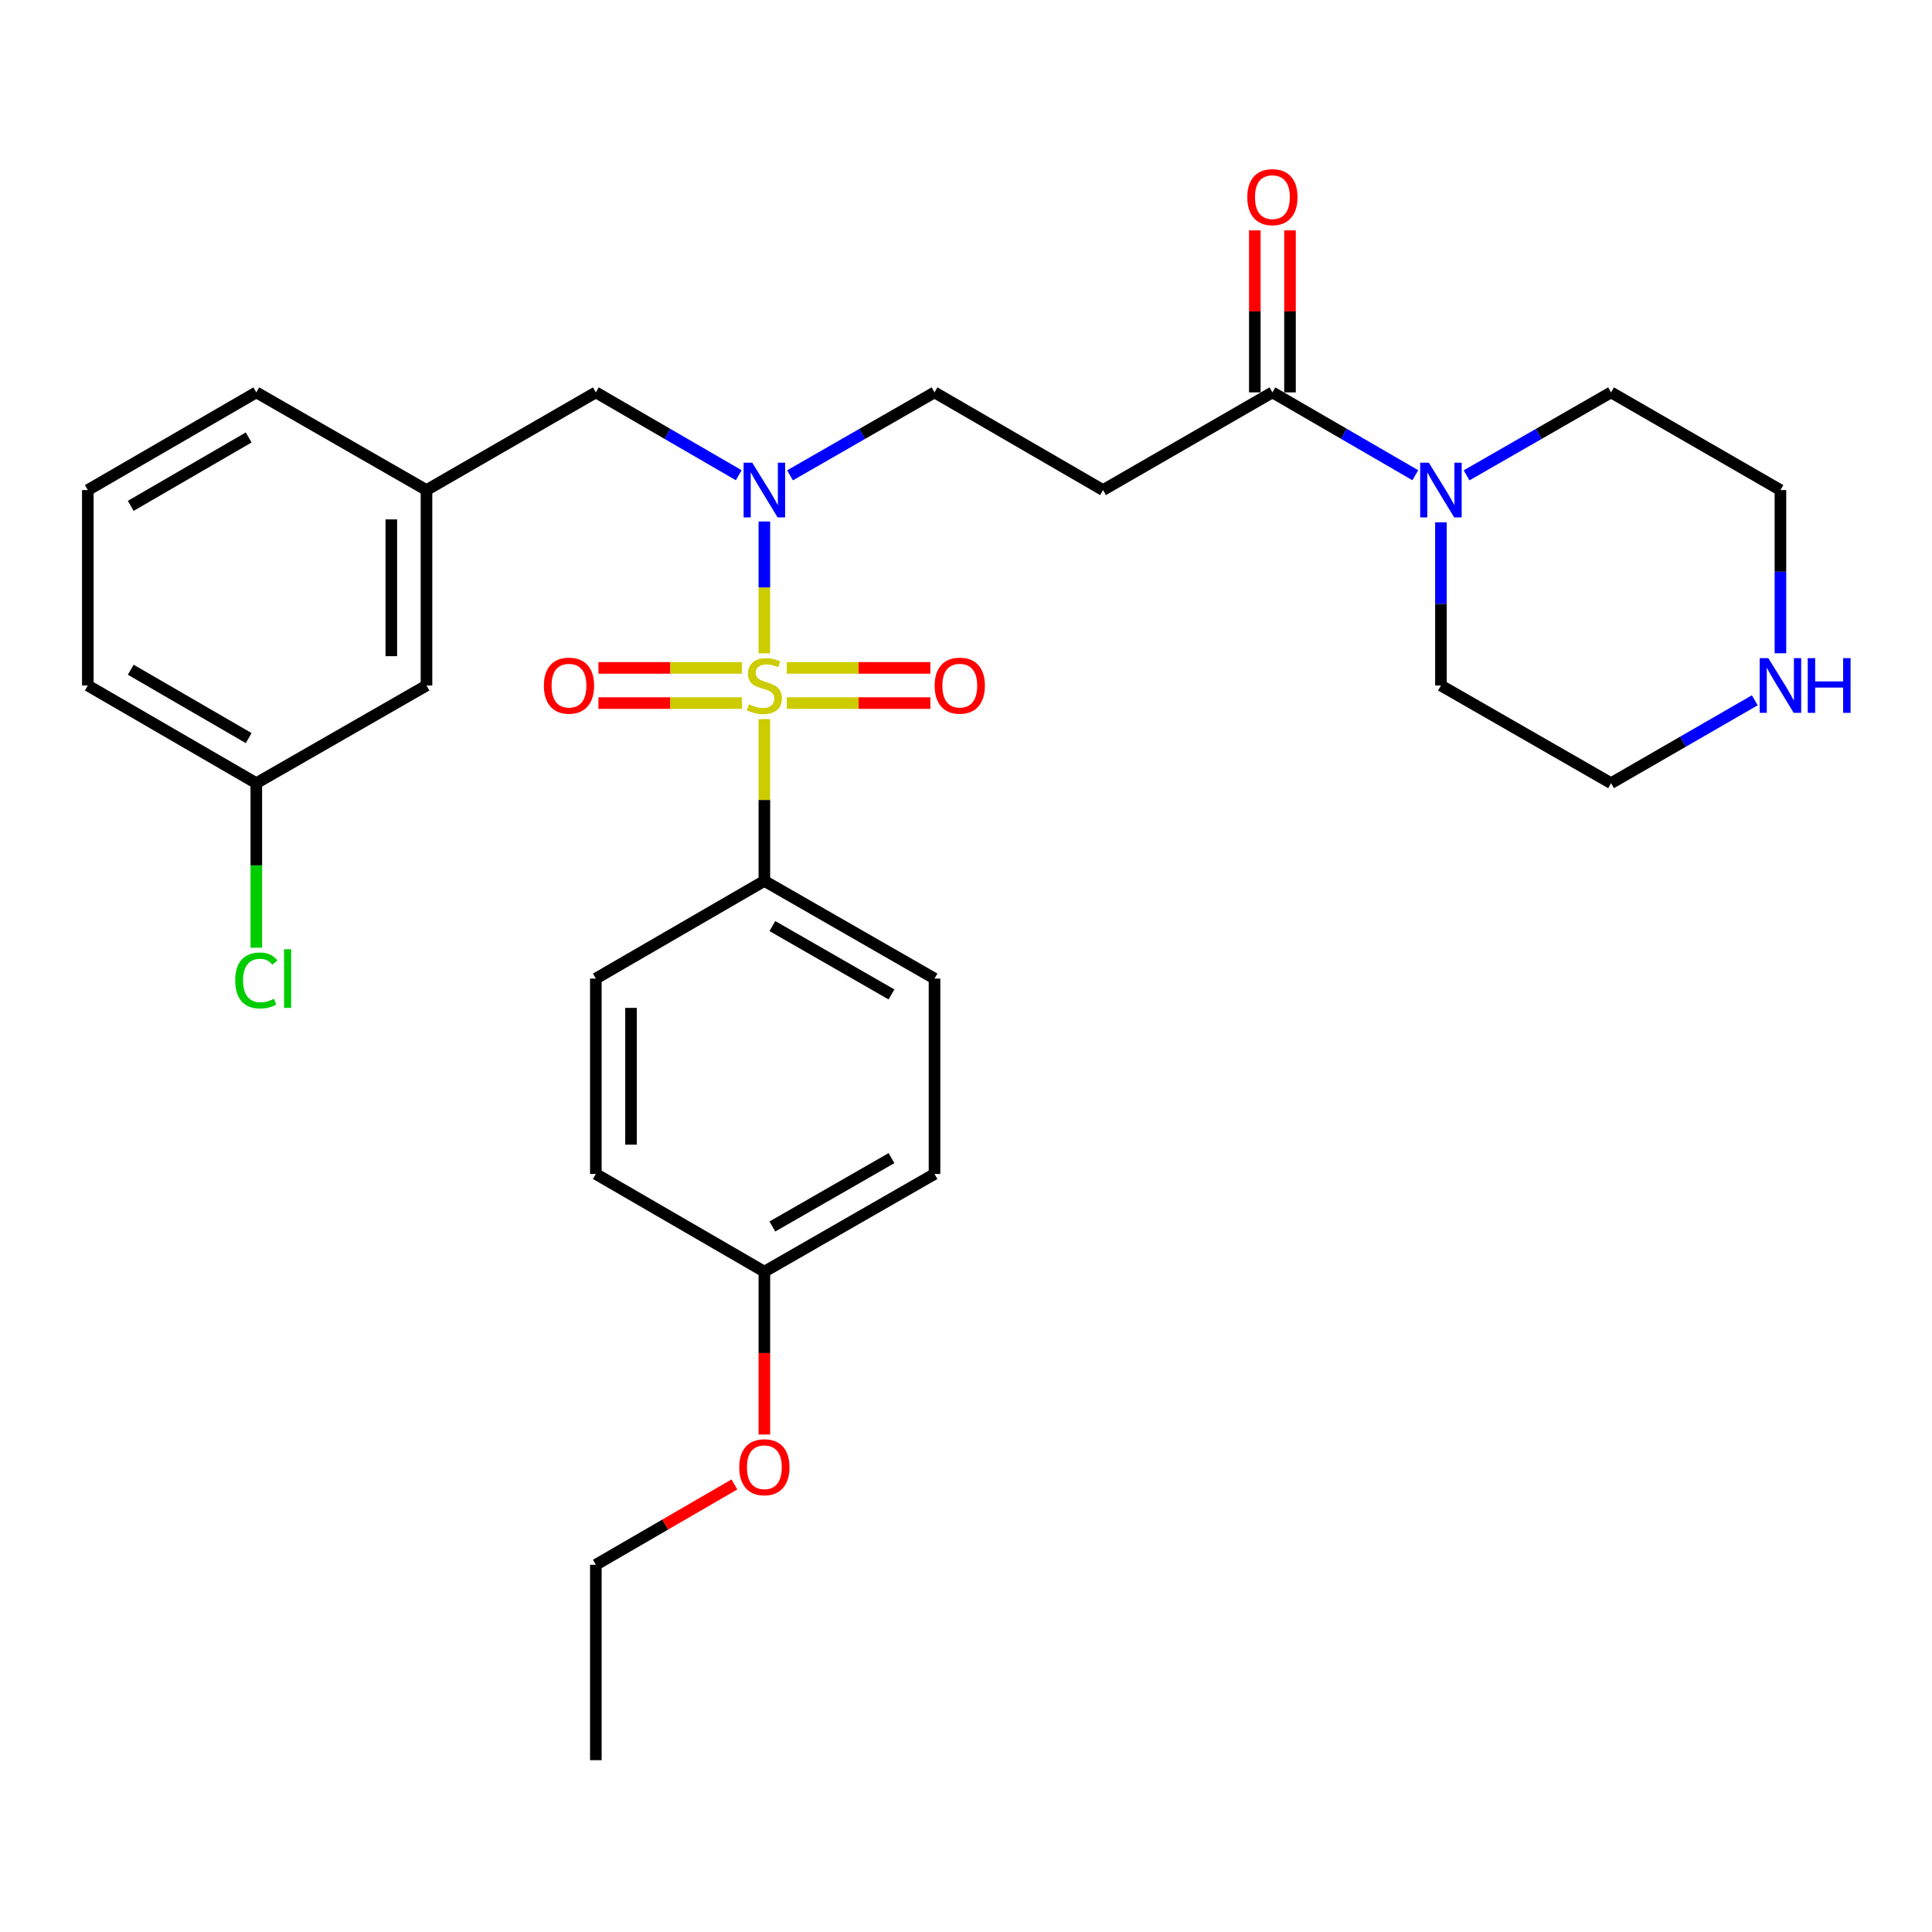<?xml version='1.0' encoding='iso-8859-1'?>
<svg version='1.1' baseProfile='full'
              xmlns='http://www.w3.org/2000/svg'
                      xmlns:rdkit='http://www.rdkit.org/xml'
                      xmlns:xlink='http://www.w3.org/1999/xlink'
                  xml:space='preserve'
width='1000px' height='1000px' viewBox='0 0 1000 1000'>
<!-- END OF HEADER -->
<rect style='opacity:1.0;fill:#FFFFFF;stroke:none' width='1000' height='1000' x='0' y='0'> </rect>
<path class='bond-0' d='M 395.635,338.163 L 395.635,304.049' style='fill:none;fill-rule:evenodd;stroke:#CCCC00;stroke-width:6px;stroke-linecap:butt;stroke-linejoin:miter;stroke-opacity:1' />
<path class='bond-0' d='M 395.635,304.049 L 395.635,269.936' style='fill:none;fill-rule:evenodd;stroke:#0000FF;stroke-width:6px;stroke-linecap:butt;stroke-linejoin:miter;stroke-opacity:1' />
<path class='bond-4' d='M 395.635,372.22 L 395.635,414.09' style='fill:none;fill-rule:evenodd;stroke:#CCCC00;stroke-width:6px;stroke-linecap:butt;stroke-linejoin:miter;stroke-opacity:1' />
<path class='bond-4' d='M 395.635,414.09 L 395.635,455.96' style='fill:none;fill-rule:evenodd;stroke:#000000;stroke-width:6px;stroke-linecap:butt;stroke-linejoin:miter;stroke-opacity:1' />
<path class='bond-5' d='M 384.026,345.707 L 346.885,345.707' style='fill:none;fill-rule:evenodd;stroke:#CCCC00;stroke-width:6px;stroke-linecap:butt;stroke-linejoin:miter;stroke-opacity:1' />
<path class='bond-5' d='M 346.885,345.707 L 309.745,345.707' style='fill:none;fill-rule:evenodd;stroke:#FF0000;stroke-width:6px;stroke-linecap:butt;stroke-linejoin:miter;stroke-opacity:1' />
<path class='bond-5' d='M 384.026,363.916 L 346.885,363.916' style='fill:none;fill-rule:evenodd;stroke:#CCCC00;stroke-width:6px;stroke-linecap:butt;stroke-linejoin:miter;stroke-opacity:1' />
<path class='bond-5' d='M 346.885,363.916 L 309.745,363.916' style='fill:none;fill-rule:evenodd;stroke:#FF0000;stroke-width:6px;stroke-linecap:butt;stroke-linejoin:miter;stroke-opacity:1' />
<path class='bond-6' d='M 407.243,363.916 L 444.394,363.916' style='fill:none;fill-rule:evenodd;stroke:#CCCC00;stroke-width:6px;stroke-linecap:butt;stroke-linejoin:miter;stroke-opacity:1' />
<path class='bond-6' d='M 444.394,363.916 L 481.544,363.916' style='fill:none;fill-rule:evenodd;stroke:#FF0000;stroke-width:6px;stroke-linecap:butt;stroke-linejoin:miter;stroke-opacity:1' />
<path class='bond-6' d='M 407.243,345.707 L 444.394,345.707' style='fill:none;fill-rule:evenodd;stroke:#CCCC00;stroke-width:6px;stroke-linecap:butt;stroke-linejoin:miter;stroke-opacity:1' />
<path class='bond-6' d='M 444.394,345.707 L 481.544,345.707' style='fill:none;fill-rule:evenodd;stroke:#FF0000;stroke-width:6px;stroke-linecap:butt;stroke-linejoin:miter;stroke-opacity:1' />
<path class='bond-7' d='M 408.913,246.039 L 446.308,224.566' style='fill:none;fill-rule:evenodd;stroke:#0000FF;stroke-width:6px;stroke-linecap:butt;stroke-linejoin:miter;stroke-opacity:1' />
<path class='bond-7' d='M 446.308,224.566 L 483.703,203.094' style='fill:none;fill-rule:evenodd;stroke:#000000;stroke-width:6px;stroke-linecap:butt;stroke-linejoin:miter;stroke-opacity:1' />
<path class='bond-8' d='M 382.374,245.976 L 345.39,224.535' style='fill:none;fill-rule:evenodd;stroke:#0000FF;stroke-width:6px;stroke-linecap:butt;stroke-linejoin:miter;stroke-opacity:1' />
<path class='bond-8' d='M 345.39,224.535 L 308.406,203.094' style='fill:none;fill-rule:evenodd;stroke:#000000;stroke-width:6px;stroke-linecap:butt;stroke-linejoin:miter;stroke-opacity:1' />
<path class='bond-1' d='M 658.596,203.094 L 570.932,253.663' style='fill:none;fill-rule:evenodd;stroke:#000000;stroke-width:6px;stroke-linecap:butt;stroke-linejoin:miter;stroke-opacity:1' />
<path class='bond-2' d='M 658.596,203.094 L 695.58,224.535' style='fill:none;fill-rule:evenodd;stroke:#000000;stroke-width:6px;stroke-linecap:butt;stroke-linejoin:miter;stroke-opacity:1' />
<path class='bond-2' d='M 695.58,224.535 L 732.564,245.976' style='fill:none;fill-rule:evenodd;stroke:#0000FF;stroke-width:6px;stroke-linecap:butt;stroke-linejoin:miter;stroke-opacity:1' />
<path class='bond-10' d='M 667.7,203.094 L 667.7,161.169' style='fill:none;fill-rule:evenodd;stroke:#000000;stroke-width:6px;stroke-linecap:butt;stroke-linejoin:miter;stroke-opacity:1' />
<path class='bond-10' d='M 667.7,161.169 L 667.7,119.245' style='fill:none;fill-rule:evenodd;stroke:#FF0000;stroke-width:6px;stroke-linecap:butt;stroke-linejoin:miter;stroke-opacity:1' />
<path class='bond-10' d='M 649.492,203.094 L 649.492,161.169' style='fill:none;fill-rule:evenodd;stroke:#000000;stroke-width:6px;stroke-linecap:butt;stroke-linejoin:miter;stroke-opacity:1' />
<path class='bond-10' d='M 649.492,161.169 L 649.492,119.245' style='fill:none;fill-rule:evenodd;stroke:#FF0000;stroke-width:6px;stroke-linecap:butt;stroke-linejoin:miter;stroke-opacity:1' />
<path class='bond-20' d='M 745.825,270.352 L 745.825,312.582' style='fill:none;fill-rule:evenodd;stroke:#0000FF;stroke-width:6px;stroke-linecap:butt;stroke-linejoin:miter;stroke-opacity:1' />
<path class='bond-20' d='M 745.825,312.582 L 745.825,354.812' style='fill:none;fill-rule:evenodd;stroke:#000000;stroke-width:6px;stroke-linecap:butt;stroke-linejoin:miter;stroke-opacity:1' />
<path class='bond-21' d='M 759.103,246.038 L 796.493,224.566' style='fill:none;fill-rule:evenodd;stroke:#0000FF;stroke-width:6px;stroke-linecap:butt;stroke-linejoin:miter;stroke-opacity:1' />
<path class='bond-21' d='M 796.493,224.566 L 833.883,203.094' style='fill:none;fill-rule:evenodd;stroke:#000000;stroke-width:6px;stroke-linecap:butt;stroke-linejoin:miter;stroke-opacity:1' />
<path class='bond-3' d='M 570.932,253.663 L 483.703,203.094' style='fill:none;fill-rule:evenodd;stroke:#000000;stroke-width:6px;stroke-linecap:butt;stroke-linejoin:miter;stroke-opacity:1' />
<path class='bond-12' d='M 395.635,455.96 L 483.703,506.509' style='fill:none;fill-rule:evenodd;stroke:#000000;stroke-width:6px;stroke-linecap:butt;stroke-linejoin:miter;stroke-opacity:1' />
<path class='bond-12' d='M 399.781,479.334 L 461.429,514.719' style='fill:none;fill-rule:evenodd;stroke:#000000;stroke-width:6px;stroke-linecap:butt;stroke-linejoin:miter;stroke-opacity:1' />
<path class='bond-13' d='M 395.635,455.96 L 308.406,506.509' style='fill:none;fill-rule:evenodd;stroke:#000000;stroke-width:6px;stroke-linecap:butt;stroke-linejoin:miter;stroke-opacity:1' />
<path class='bond-11' d='M 308.406,203.094 L 220.752,253.663' style='fill:none;fill-rule:evenodd;stroke:#000000;stroke-width:6px;stroke-linecap:butt;stroke-linejoin:miter;stroke-opacity:1' />
<path class='bond-9' d='M 921.547,338.123 L 921.547,295.893' style='fill:none;fill-rule:evenodd;stroke:#0000FF;stroke-width:6px;stroke-linecap:butt;stroke-linejoin:miter;stroke-opacity:1' />
<path class='bond-9' d='M 921.547,295.893 L 921.547,253.663' style='fill:none;fill-rule:evenodd;stroke:#000000;stroke-width:6px;stroke-linecap:butt;stroke-linejoin:miter;stroke-opacity:1' />
<path class='bond-32' d='M 908.277,362.465 L 871.08,383.918' style='fill:none;fill-rule:evenodd;stroke:#0000FF;stroke-width:6px;stroke-linecap:butt;stroke-linejoin:miter;stroke-opacity:1' />
<path class='bond-32' d='M 871.08,383.918 L 833.883,405.371' style='fill:none;fill-rule:evenodd;stroke:#000000;stroke-width:6px;stroke-linecap:butt;stroke-linejoin:miter;stroke-opacity:1' />
<path class='bond-14' d='M 220.752,253.663 L 220.752,354.812' style='fill:none;fill-rule:evenodd;stroke:#000000;stroke-width:6px;stroke-linecap:butt;stroke-linejoin:miter;stroke-opacity:1' />
<path class='bond-14' d='M 202.543,268.836 L 202.543,339.639' style='fill:none;fill-rule:evenodd;stroke:#000000;stroke-width:6px;stroke-linecap:butt;stroke-linejoin:miter;stroke-opacity:1' />
<path class='bond-26' d='M 220.752,253.663 L 132.663,203.094' style='fill:none;fill-rule:evenodd;stroke:#000000;stroke-width:6px;stroke-linecap:butt;stroke-linejoin:miter;stroke-opacity:1' />
<path class='bond-18' d='M 483.703,506.509 L 483.703,607.647' style='fill:none;fill-rule:evenodd;stroke:#000000;stroke-width:6px;stroke-linecap:butt;stroke-linejoin:miter;stroke-opacity:1' />
<path class='bond-17' d='M 308.406,506.509 L 308.406,607.647' style='fill:none;fill-rule:evenodd;stroke:#000000;stroke-width:6px;stroke-linecap:butt;stroke-linejoin:miter;stroke-opacity:1' />
<path class='bond-17' d='M 326.614,521.68 L 326.614,592.476' style='fill:none;fill-rule:evenodd;stroke:#000000;stroke-width:6px;stroke-linecap:butt;stroke-linejoin:miter;stroke-opacity:1' />
<path class='bond-16' d='M 220.752,354.812 L 132.663,405.371' style='fill:none;fill-rule:evenodd;stroke:#000000;stroke-width:6px;stroke-linecap:butt;stroke-linejoin:miter;stroke-opacity:1' />
<path class='bond-15' d='M 395.635,658.206 L 308.406,607.647' style='fill:none;fill-rule:evenodd;stroke:#000000;stroke-width:6px;stroke-linecap:butt;stroke-linejoin:miter;stroke-opacity:1' />
<path class='bond-22' d='M 395.635,658.206 L 395.635,700.356' style='fill:none;fill-rule:evenodd;stroke:#000000;stroke-width:6px;stroke-linecap:butt;stroke-linejoin:miter;stroke-opacity:1' />
<path class='bond-22' d='M 395.635,700.356 L 395.635,742.506' style='fill:none;fill-rule:evenodd;stroke:#FF0000;stroke-width:6px;stroke-linecap:butt;stroke-linejoin:miter;stroke-opacity:1' />
<path class='bond-30' d='M 395.635,658.206 L 483.703,607.647' style='fill:none;fill-rule:evenodd;stroke:#000000;stroke-width:6px;stroke-linecap:butt;stroke-linejoin:miter;stroke-opacity:1' />
<path class='bond-30' d='M 399.779,634.831 L 461.427,599.44' style='fill:none;fill-rule:evenodd;stroke:#000000;stroke-width:6px;stroke-linecap:butt;stroke-linejoin:miter;stroke-opacity:1' />
<path class='bond-19' d='M 132.663,405.371 L 132.663,447.945' style='fill:none;fill-rule:evenodd;stroke:#000000;stroke-width:6px;stroke-linecap:butt;stroke-linejoin:miter;stroke-opacity:1' />
<path class='bond-19' d='M 132.663,447.945 L 132.663,490.52' style='fill:none;fill-rule:evenodd;stroke:#00CC00;stroke-width:6px;stroke-linecap:butt;stroke-linejoin:miter;stroke-opacity:1' />
<path class='bond-31' d='M 132.663,405.371 L 45.455,354.812' style='fill:none;fill-rule:evenodd;stroke:#000000;stroke-width:6px;stroke-linecap:butt;stroke-linejoin:miter;stroke-opacity:1' />
<path class='bond-31' d='M 128.714,382.034 L 67.668,346.643' style='fill:none;fill-rule:evenodd;stroke:#000000;stroke-width:6px;stroke-linecap:butt;stroke-linejoin:miter;stroke-opacity:1' />
<path class='bond-24' d='M 745.825,354.812 L 833.883,405.371' style='fill:none;fill-rule:evenodd;stroke:#000000;stroke-width:6px;stroke-linecap:butt;stroke-linejoin:miter;stroke-opacity:1' />
<path class='bond-23' d='M 833.883,203.094 L 921.547,253.663' style='fill:none;fill-rule:evenodd;stroke:#000000;stroke-width:6px;stroke-linecap:butt;stroke-linejoin:miter;stroke-opacity:1' />
<path class='bond-28' d='M 380.114,768.352 L 344.26,789.138' style='fill:none;fill-rule:evenodd;stroke:#FF0000;stroke-width:6px;stroke-linecap:butt;stroke-linejoin:miter;stroke-opacity:1' />
<path class='bond-28' d='M 344.26,789.138 L 308.406,809.923' style='fill:none;fill-rule:evenodd;stroke:#000000;stroke-width:6px;stroke-linecap:butt;stroke-linejoin:miter;stroke-opacity:1' />
<path class='bond-25' d='M 45.455,253.663 L 132.663,203.094' style='fill:none;fill-rule:evenodd;stroke:#000000;stroke-width:6px;stroke-linecap:butt;stroke-linejoin:miter;stroke-opacity:1' />
<path class='bond-25' d='M 67.67,261.83 L 128.716,226.432' style='fill:none;fill-rule:evenodd;stroke:#000000;stroke-width:6px;stroke-linecap:butt;stroke-linejoin:miter;stroke-opacity:1' />
<path class='bond-27' d='M 45.455,253.663 L 45.455,354.812' style='fill:none;fill-rule:evenodd;stroke:#000000;stroke-width:6px;stroke-linecap:butt;stroke-linejoin:miter;stroke-opacity:1' />
<path class='bond-29' d='M 308.406,809.923 L 308.406,911.061' style='fill:none;fill-rule:evenodd;stroke:#000000;stroke-width:6px;stroke-linecap:butt;stroke-linejoin:miter;stroke-opacity:1' />
<path  class='atom-0' d='M 387.635 364.532
Q 387.955 364.652, 389.275 365.212
Q 390.595 365.772, 392.035 366.132
Q 393.515 366.452, 394.955 366.452
Q 397.635 366.452, 399.195 365.172
Q 400.755 363.852, 400.755 361.572
Q 400.755 360.012, 399.955 359.052
Q 399.195 358.092, 397.995 357.572
Q 396.795 357.052, 394.795 356.452
Q 392.275 355.692, 390.755 354.972
Q 389.275 354.252, 388.195 352.732
Q 387.155 351.212, 387.155 348.652
Q 387.155 345.092, 389.555 342.892
Q 391.995 340.692, 396.795 340.692
Q 400.075 340.692, 403.795 342.252
L 402.875 345.332
Q 399.475 343.932, 396.915 343.932
Q 394.155 343.932, 392.635 345.092
Q 391.115 346.212, 391.155 348.172
Q 391.155 349.692, 391.915 350.612
Q 392.715 351.532, 393.835 352.052
Q 394.995 352.572, 396.915 353.172
Q 399.475 353.972, 400.995 354.772
Q 402.515 355.572, 403.595 357.212
Q 404.715 358.812, 404.715 361.572
Q 404.715 365.492, 402.075 367.612
Q 399.475 369.692, 395.115 369.692
Q 392.595 369.692, 390.675 369.132
Q 388.795 368.612, 386.555 367.692
L 387.635 364.532
' fill='#CCCC00'/>
<path  class='atom-1' d='M 389.375 239.503
L 398.655 254.503
Q 399.575 255.983, 401.055 258.663
Q 402.535 261.343, 402.615 261.503
L 402.615 239.503
L 406.375 239.503
L 406.375 267.823
L 402.495 267.823
L 392.535 251.423
Q 391.375 249.503, 390.135 247.303
Q 388.935 245.103, 388.575 244.423
L 388.575 267.823
L 384.895 267.823
L 384.895 239.503
L 389.375 239.503
' fill='#0000FF'/>
<path  class='atom-3' d='M 739.565 239.503
L 748.845 254.503
Q 749.765 255.983, 751.245 258.663
Q 752.725 261.343, 752.805 261.503
L 752.805 239.503
L 756.565 239.503
L 756.565 267.823
L 752.685 267.823
L 742.725 251.423
Q 741.565 249.503, 740.325 247.303
Q 739.125 245.103, 738.765 244.423
L 738.765 267.823
L 735.085 267.823
L 735.085 239.503
L 739.565 239.503
' fill='#0000FF'/>
<path  class='atom-6' d='M 281.507 354.892
Q 281.507 348.092, 284.867 344.292
Q 288.227 340.492, 294.507 340.492
Q 300.787 340.492, 304.147 344.292
Q 307.507 348.092, 307.507 354.892
Q 307.507 361.772, 304.107 365.692
Q 300.707 369.572, 294.507 369.572
Q 288.267 369.572, 284.867 365.692
Q 281.507 361.812, 281.507 354.892
M 294.507 366.372
Q 298.827 366.372, 301.147 363.492
Q 303.507 360.572, 303.507 354.892
Q 303.507 349.332, 301.147 346.532
Q 298.827 343.692, 294.507 343.692
Q 290.187 343.692, 287.827 346.492
Q 285.507 349.292, 285.507 354.892
Q 285.507 360.612, 287.827 363.492
Q 290.187 366.372, 294.507 366.372
' fill='#FF0000'/>
<path  class='atom-7' d='M 483.783 354.892
Q 483.783 348.092, 487.143 344.292
Q 490.503 340.492, 496.783 340.492
Q 503.063 340.492, 506.423 344.292
Q 509.783 348.092, 509.783 354.892
Q 509.783 361.772, 506.383 365.692
Q 502.983 369.572, 496.783 369.572
Q 490.543 369.572, 487.143 365.692
Q 483.783 361.812, 483.783 354.892
M 496.783 366.372
Q 501.103 366.372, 503.423 363.492
Q 505.783 360.572, 505.783 354.892
Q 505.783 349.332, 503.423 346.532
Q 501.103 343.692, 496.783 343.692
Q 492.463 343.692, 490.103 346.492
Q 487.783 349.292, 487.783 354.892
Q 487.783 360.612, 490.103 363.492
Q 492.463 366.372, 496.783 366.372
' fill='#FF0000'/>
<path  class='atom-10' d='M 915.287 340.652
L 924.567 355.652
Q 925.487 357.132, 926.967 359.812
Q 928.447 362.492, 928.527 362.652
L 928.527 340.652
L 932.287 340.652
L 932.287 368.972
L 928.407 368.972
L 918.447 352.572
Q 917.287 350.652, 916.047 348.452
Q 914.847 346.252, 914.487 345.572
L 914.487 368.972
L 910.807 368.972
L 910.807 340.652
L 915.287 340.652
' fill='#0000FF'/>
<path  class='atom-10' d='M 935.687 340.652
L 939.527 340.652
L 939.527 352.692
L 954.007 352.692
L 954.007 340.652
L 957.847 340.652
L 957.847 368.972
L 954.007 368.972
L 954.007 355.892
L 939.527 355.892
L 939.527 368.972
L 935.687 368.972
L 935.687 340.652
' fill='#0000FF'/>
<path  class='atom-11' d='M 645.596 102.036
Q 645.596 95.236, 648.956 91.436
Q 652.316 87.636, 658.596 87.636
Q 664.876 87.636, 668.236 91.436
Q 671.596 95.236, 671.596 102.036
Q 671.596 108.916, 668.196 112.836
Q 664.796 116.716, 658.596 116.716
Q 652.356 116.716, 648.956 112.836
Q 645.596 108.956, 645.596 102.036
M 658.596 113.516
Q 662.916 113.516, 665.236 110.636
Q 667.596 107.716, 667.596 102.036
Q 667.596 96.476, 665.236 93.676
Q 662.916 90.836, 658.596 90.836
Q 654.276 90.836, 651.916 93.636
Q 649.596 96.436, 649.596 102.036
Q 649.596 107.756, 651.916 110.636
Q 654.276 113.516, 658.596 113.516
' fill='#FF0000'/>
<path  class='atom-20' d='M 121.743 507.489
Q 121.743 500.449, 125.023 496.769
Q 128.343 493.049, 134.623 493.049
Q 140.463 493.049, 143.583 497.169
L 140.943 499.329
Q 138.663 496.329, 134.623 496.329
Q 130.343 496.329, 128.063 499.209
Q 125.823 502.049, 125.823 507.489
Q 125.823 513.089, 128.143 515.969
Q 130.503 518.849, 135.063 518.849
Q 138.183 518.849, 141.823 516.969
L 142.943 519.969
Q 141.463 520.929, 139.223 521.489
Q 136.983 522.049, 134.503 522.049
Q 128.343 522.049, 125.023 518.289
Q 121.743 514.529, 121.743 507.489
' fill='#00CC00'/>
<path  class='atom-20' d='M 147.023 491.329
L 150.703 491.329
L 150.703 521.689
L 147.023 521.689
L 147.023 491.329
' fill='#00CC00'/>
<path  class='atom-23' d='M 382.635 759.434
Q 382.635 752.634, 385.995 748.834
Q 389.355 745.034, 395.635 745.034
Q 401.915 745.034, 405.275 748.834
Q 408.635 752.634, 408.635 759.434
Q 408.635 766.314, 405.235 770.234
Q 401.835 774.114, 395.635 774.114
Q 389.395 774.114, 385.995 770.234
Q 382.635 766.354, 382.635 759.434
M 395.635 770.914
Q 399.955 770.914, 402.275 768.034
Q 404.635 765.114, 404.635 759.434
Q 404.635 753.874, 402.275 751.074
Q 399.955 748.234, 395.635 748.234
Q 391.315 748.234, 388.955 751.034
Q 386.635 753.834, 386.635 759.434
Q 386.635 765.154, 388.955 768.034
Q 391.315 770.914, 395.635 770.914
' fill='#FF0000'/>
</svg>
